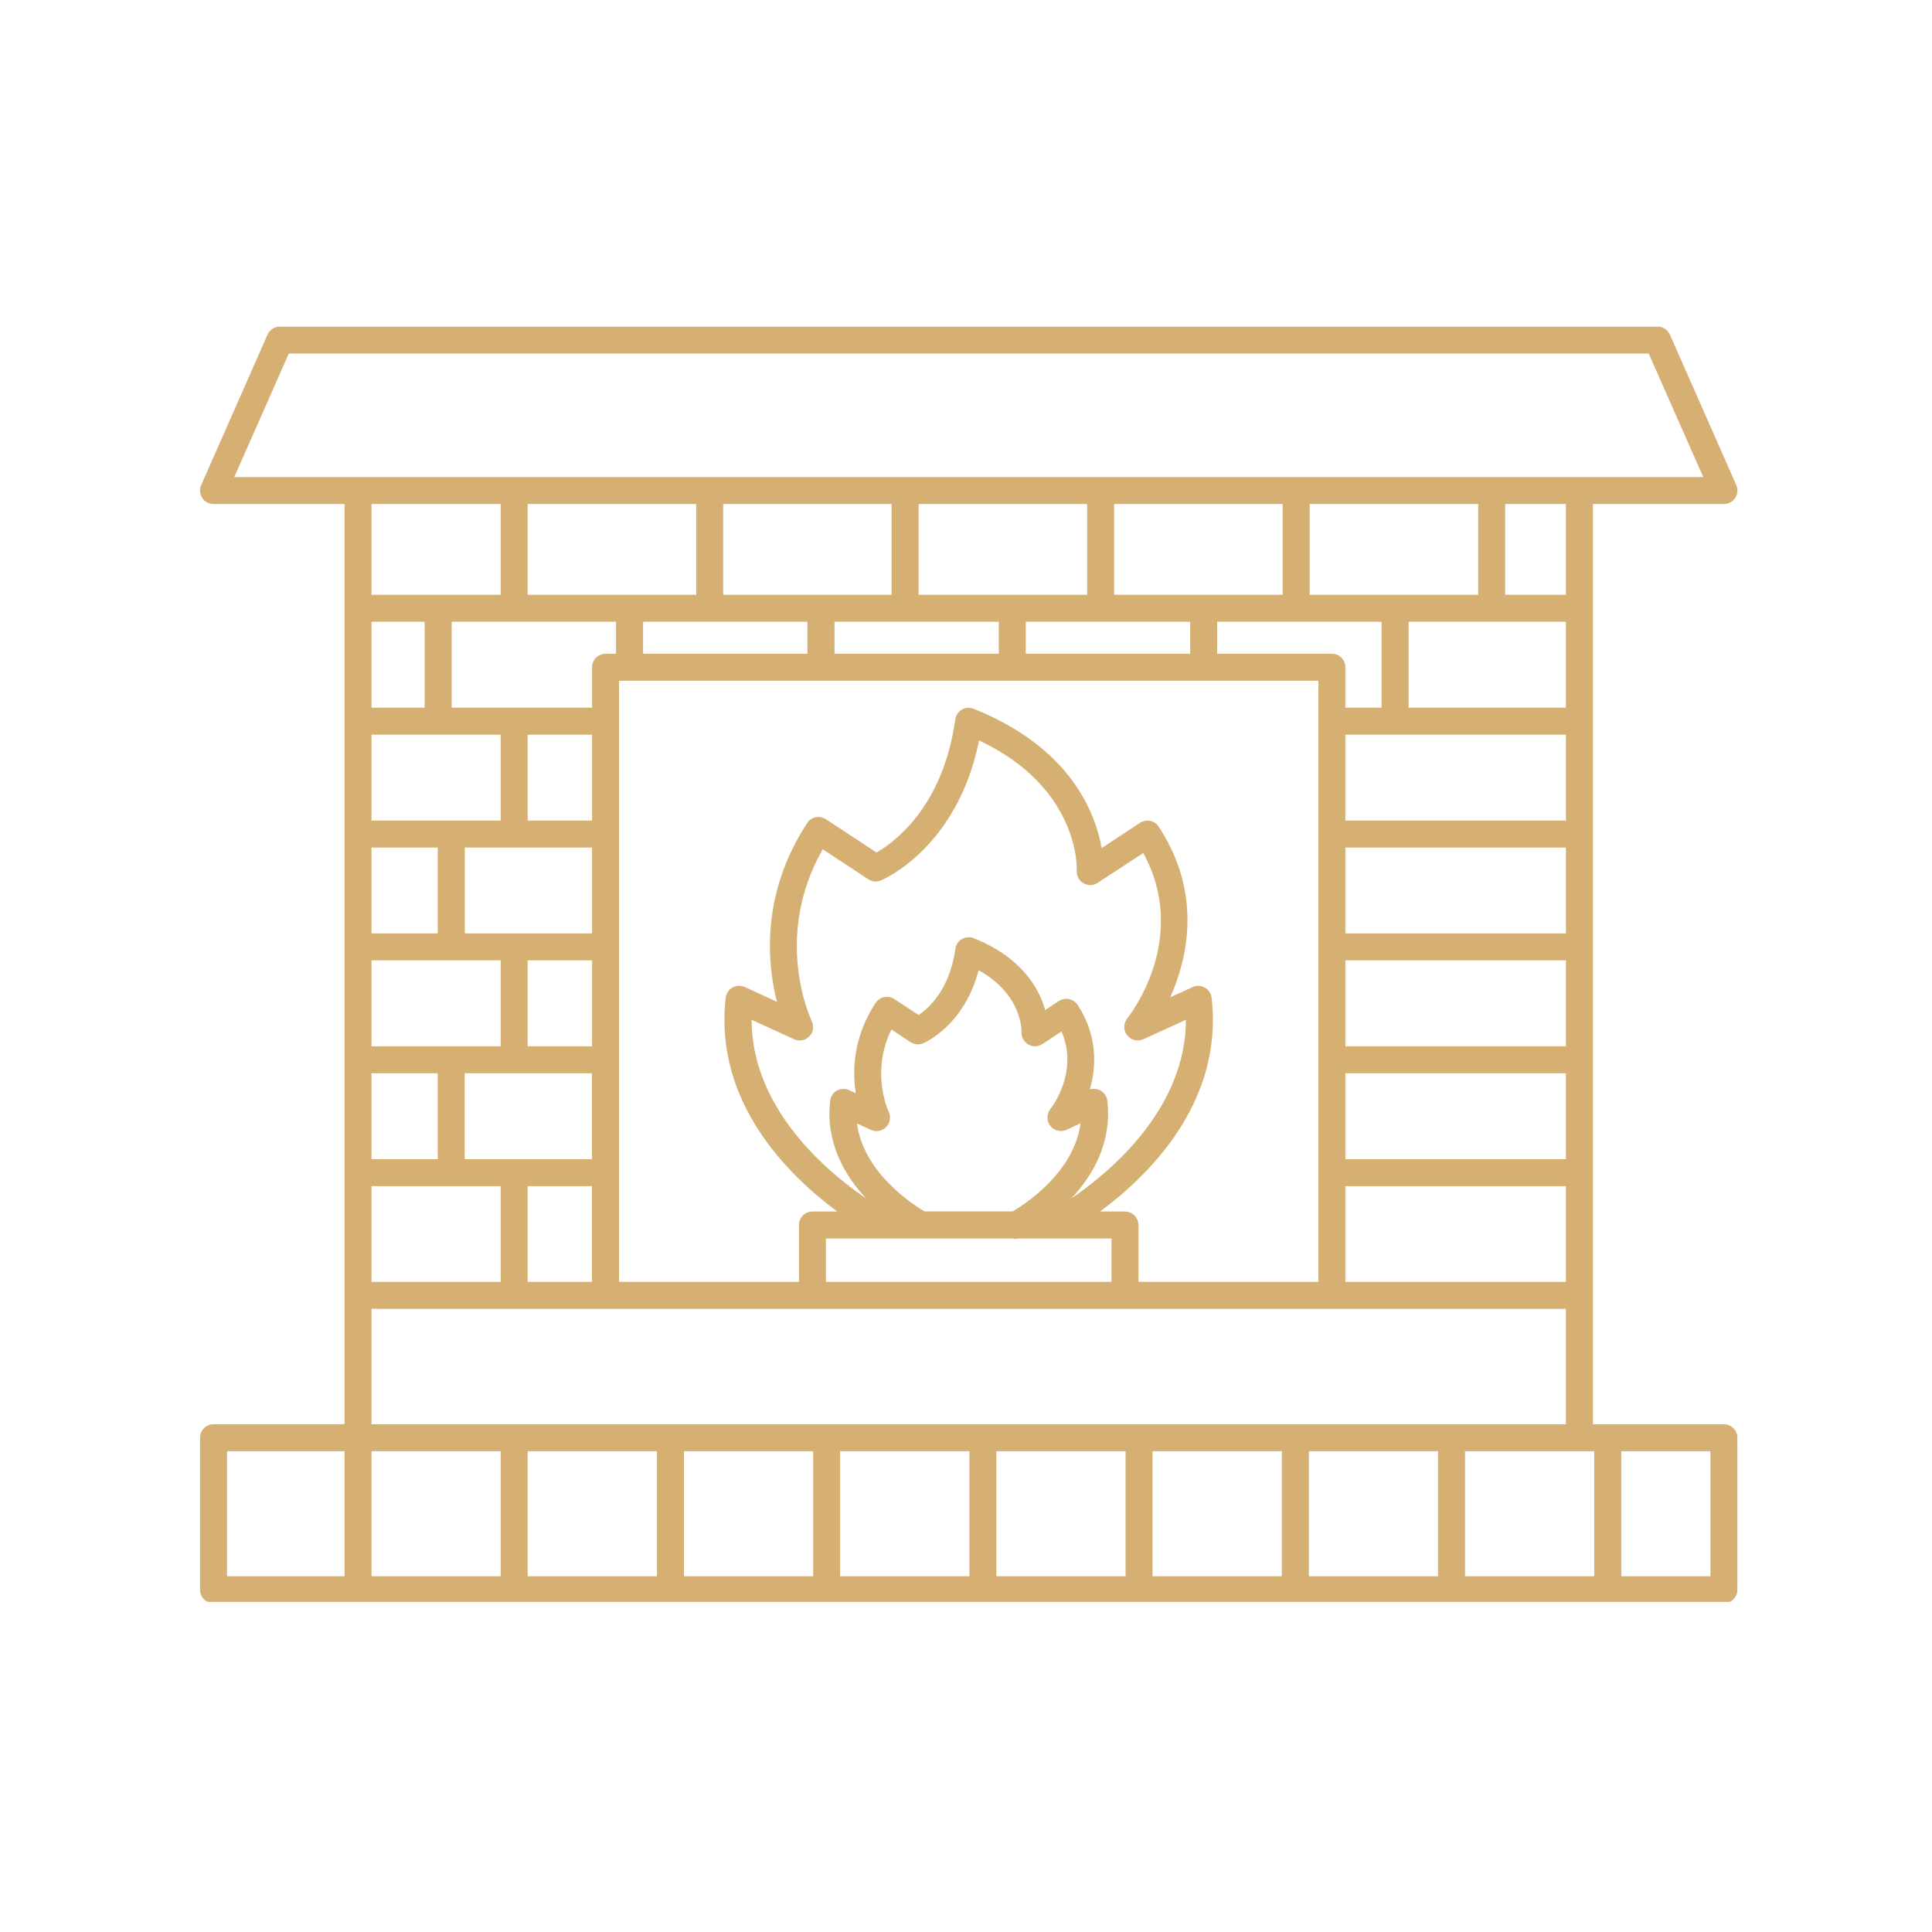 <?xml version="1.0" encoding="UTF-8"?> <svg xmlns="http://www.w3.org/2000/svg" xmlns:xlink="http://www.w3.org/1999/xlink" width="100" zoomAndPan="magnify" viewBox="0 0 75 75" height="100" preserveAspectRatio="xMidYMid meet" version="1.0"><defs><clipPath id="04c358ccb8"><path d="M 7.5 12.684 L 67.5 12.684 L 67.5 62.184 L 7.5 62.184 Z M 7.5 12.684 " clip-rule="nonzero"></path></clipPath></defs><g clip-path="url(#04c358ccb8)"><path fill="#d6af72" d="M 66.922 55.289 L 61.836 55.289 L 61.836 19.566 L 66.922 19.566 C 67.098 19.566 67.262 19.48 67.359 19.332 C 67.457 19.184 67.473 18.996 67.402 18.832 L 64.824 12.988 C 64.738 12.801 64.551 12.676 64.344 12.676 L 10.867 12.676 C 10.66 12.676 10.473 12.801 10.387 12.988 L 7.809 18.832 C 7.738 18.996 7.754 19.184 7.852 19.332 C 7.945 19.48 8.109 19.566 8.289 19.566 L 13.375 19.566 L 13.375 55.289 L 8.289 55.289 C 8 55.289 7.766 55.523 7.766 55.812 L 7.766 61.715 C 7.766 62.004 8 62.238 8.289 62.238 L 66.922 62.238 C 67.211 62.238 67.445 62.004 67.445 61.715 L 67.445 55.812 C 67.445 55.523 67.211 55.289 66.922 55.289 Z M 23.914 24.137 L 23.914 25.379 L 23.508 25.379 C 23.219 25.379 22.984 25.613 22.984 25.902 L 22.984 27.473 L 17.535 27.473 L 17.535 24.137 Z M 27.027 19.566 L 27.027 23.09 L 20.484 23.09 L 20.484 19.566 Z M 34.613 19.566 L 34.613 23.09 L 28.074 23.09 L 28.074 19.566 Z M 42.203 19.566 L 42.203 23.09 L 35.66 23.09 L 35.66 19.566 Z M 49.793 19.566 L 49.793 23.09 L 43.25 23.09 L 43.25 19.566 Z M 57.383 19.566 L 57.383 23.09 L 50.84 23.09 L 50.84 19.566 Z M 31.516 39.645 C 31.449 39.508 30 36.371 31.938 32.969 L 33.707 34.133 C 33.855 34.23 34.035 34.25 34.199 34.176 C 34.324 34.125 37.172 32.887 38.008 28.742 C 41.898 30.582 41.805 33.672 41.801 33.805 C 41.789 34.004 41.895 34.191 42.062 34.289 C 42.238 34.387 42.449 34.383 42.613 34.27 L 44.383 33.113 C 46.191 36.434 43.863 39.406 43.758 39.539 C 43.609 39.73 43.605 39.996 43.754 40.188 C 43.902 40.379 44.168 40.445 44.387 40.344 L 46.039 39.586 C 46.027 43.047 43.109 45.488 41.586 46.527 C 42.422 45.633 43.172 44.355 42.988 42.734 C 42.969 42.566 42.867 42.418 42.727 42.336 C 42.594 42.266 42.445 42.25 42.305 42.297 C 42.578 41.363 42.594 40.172 41.832 39.008 C 41.754 38.895 41.637 38.812 41.5 38.785 C 41.367 38.758 41.223 38.785 41.105 38.859 L 40.574 39.211 C 40.34 38.375 39.668 37.164 37.801 36.422 C 37.648 36.359 37.484 36.371 37.344 36.453 C 37.203 36.535 37.109 36.676 37.086 36.836 C 36.871 38.406 36.059 39.137 35.66 39.402 L 34.715 38.781 C 34.602 38.707 34.461 38.684 34.32 38.707 C 34.188 38.734 34.066 38.816 33.992 38.93 C 33.125 40.25 33.082 41.547 33.223 42.438 L 32.965 42.32 C 32.812 42.25 32.637 42.258 32.488 42.336 C 32.344 42.418 32.246 42.566 32.227 42.734 C 32.039 44.355 32.793 45.633 33.625 46.527 C 32.105 45.488 29.184 43.047 29.176 39.586 L 30.828 40.344 C 31.023 40.438 31.266 40.391 31.418 40.234 C 31.57 40.082 31.609 39.848 31.516 39.645 Z M 35.895 47.031 C 35.375 46.723 33.508 45.488 33.27 43.613 L 33.809 43.863 C 34.008 43.953 34.242 43.91 34.398 43.754 C 34.551 43.598 34.594 43.359 34.5 43.16 C 34.469 43.094 33.793 41.617 34.605 39.965 L 35.348 40.457 C 35.5 40.551 35.68 40.57 35.836 40.5 C 35.91 40.469 37.434 39.805 37.988 37.664 C 39.688 38.605 39.656 40.004 39.656 40.062 C 39.645 40.262 39.746 40.445 39.918 40.547 C 40.09 40.645 40.301 40.641 40.469 40.527 L 41.207 40.043 C 41.891 41.617 40.824 42.992 40.773 43.055 C 40.625 43.246 40.625 43.516 40.773 43.707 C 40.922 43.895 41.18 43.961 41.402 43.859 L 41.945 43.609 C 41.703 45.484 39.836 46.719 39.316 47.027 L 35.895 47.027 Z M 39.34 48.078 C 39.367 48.082 39.391 48.102 39.418 48.102 C 39.445 48.102 39.477 48.082 39.504 48.078 L 43.148 48.078 L 43.148 49.762 L 32.062 49.762 L 32.062 48.078 Z M 43.668 47.031 L 42.703 47.031 C 44.598 45.633 47.5 42.789 47.035 38.734 C 47.016 38.566 46.918 38.418 46.773 38.34 C 46.629 38.258 46.449 38.246 46.297 38.32 L 45.43 38.715 C 46.105 37.191 46.684 34.688 44.98 32.09 C 44.906 31.977 44.789 31.895 44.652 31.867 C 44.52 31.844 44.375 31.867 44.258 31.941 L 42.766 32.922 C 42.523 31.551 41.551 29.012 37.797 27.516 C 37.645 27.457 37.48 27.465 37.34 27.547 C 37.199 27.629 37.105 27.77 37.082 27.93 C 36.613 31.332 34.703 32.707 34.027 33.094 L 32.059 31.801 C 31.945 31.727 31.805 31.699 31.664 31.727 C 31.531 31.754 31.41 31.832 31.336 31.949 C 29.527 34.711 29.781 37.395 30.16 38.891 L 28.914 38.316 C 28.762 38.246 28.582 38.254 28.434 38.336 C 28.289 38.418 28.191 38.566 28.172 38.73 C 27.707 42.789 30.609 45.633 32.504 47.031 L 31.539 47.031 C 31.25 47.031 31.016 47.266 31.016 47.555 L 31.016 49.762 L 24.031 49.762 L 24.031 26.426 L 51.18 26.426 L 51.18 49.762 L 44.195 49.762 L 44.195 47.555 C 44.191 47.266 43.957 47.031 43.668 47.031 Z M 20.484 49.762 L 20.484 46.047 L 22.98 46.047 L 22.98 49.762 Z M 19.438 28.52 L 19.438 31.855 L 14.422 31.855 L 14.422 28.52 Z M 22.984 28.52 L 22.984 31.855 L 20.484 31.855 L 20.484 28.52 Z M 31.344 24.137 L 31.344 25.379 L 24.965 25.379 L 24.965 24.137 Z M 38.773 24.137 L 38.773 25.379 L 32.395 25.379 L 32.395 24.137 Z M 46.203 24.137 L 46.203 25.379 L 39.82 25.379 L 39.82 24.137 Z M 53.633 24.137 L 53.633 27.473 L 52.227 27.473 L 52.227 25.902 C 52.227 25.613 51.992 25.379 51.703 25.379 L 47.25 25.379 L 47.25 24.137 Z M 52.227 41.664 L 60.789 41.664 L 60.789 45 L 52.227 45 Z M 52.227 40.617 L 52.227 37.281 L 60.789 37.281 L 60.789 40.617 Z M 52.227 36.234 L 52.227 32.902 L 60.789 32.902 L 60.789 36.234 Z M 52.227 31.855 L 52.227 28.52 L 60.789 28.52 L 60.789 31.855 Z M 18.039 45 L 18.039 41.664 L 22.98 41.664 L 22.98 45 Z M 22.984 32.902 L 22.984 36.234 L 18.043 36.234 L 18.043 32.902 Z M 22.984 37.281 L 22.984 40.617 L 20.484 40.617 L 20.484 37.281 Z M 16.992 32.902 L 16.992 36.234 L 14.422 36.234 L 14.422 32.902 Z M 19.438 37.281 L 19.438 40.617 L 14.422 40.617 L 14.422 37.281 Z M 16.992 41.664 L 16.992 45 L 14.422 45 L 14.422 41.664 Z M 19.438 46.047 L 19.438 49.762 L 14.422 49.762 L 14.422 46.047 Z M 52.227 46.047 L 60.789 46.047 L 60.789 49.762 L 52.227 49.762 Z M 60.789 27.473 L 54.68 27.473 L 54.68 24.137 L 60.789 24.137 Z M 16.484 27.473 L 14.422 27.473 L 14.422 24.137 L 16.484 24.137 Z M 14.422 56.336 L 19.438 56.336 L 19.438 61.191 L 14.422 61.191 Z M 20.484 56.336 L 25.504 56.336 L 25.504 61.191 L 20.484 61.191 Z M 26.551 56.336 L 31.566 56.336 L 31.566 61.191 L 26.551 61.191 Z M 32.613 56.336 L 37.633 56.336 L 37.633 61.191 L 32.613 61.191 Z M 38.68 56.336 L 43.695 56.336 L 43.695 61.191 L 38.68 61.191 Z M 44.742 56.336 L 49.762 56.336 L 49.762 61.191 L 44.742 61.191 Z M 50.809 56.336 L 55.824 56.336 L 55.824 61.191 L 50.809 61.191 Z M 56.871 56.336 L 61.887 56.336 L 61.887 61.191 L 56.871 61.191 Z M 14.422 55.289 L 14.422 50.809 L 60.789 50.809 L 60.789 55.289 Z M 60.789 23.09 L 58.43 23.09 L 58.43 19.566 L 60.789 19.566 Z M 11.211 13.727 L 64.004 13.727 L 66.121 18.52 L 9.094 18.52 Z M 19.438 19.566 L 19.438 23.09 L 14.422 23.09 L 14.422 19.566 Z M 8.812 56.336 L 13.375 56.336 L 13.375 61.191 L 8.812 61.191 Z M 66.398 61.191 L 62.938 61.191 L 62.938 56.336 L 66.398 56.336 Z M 66.398 61.191 " fill-opacity="1" fill-rule="nonzero"></path></g></svg> 